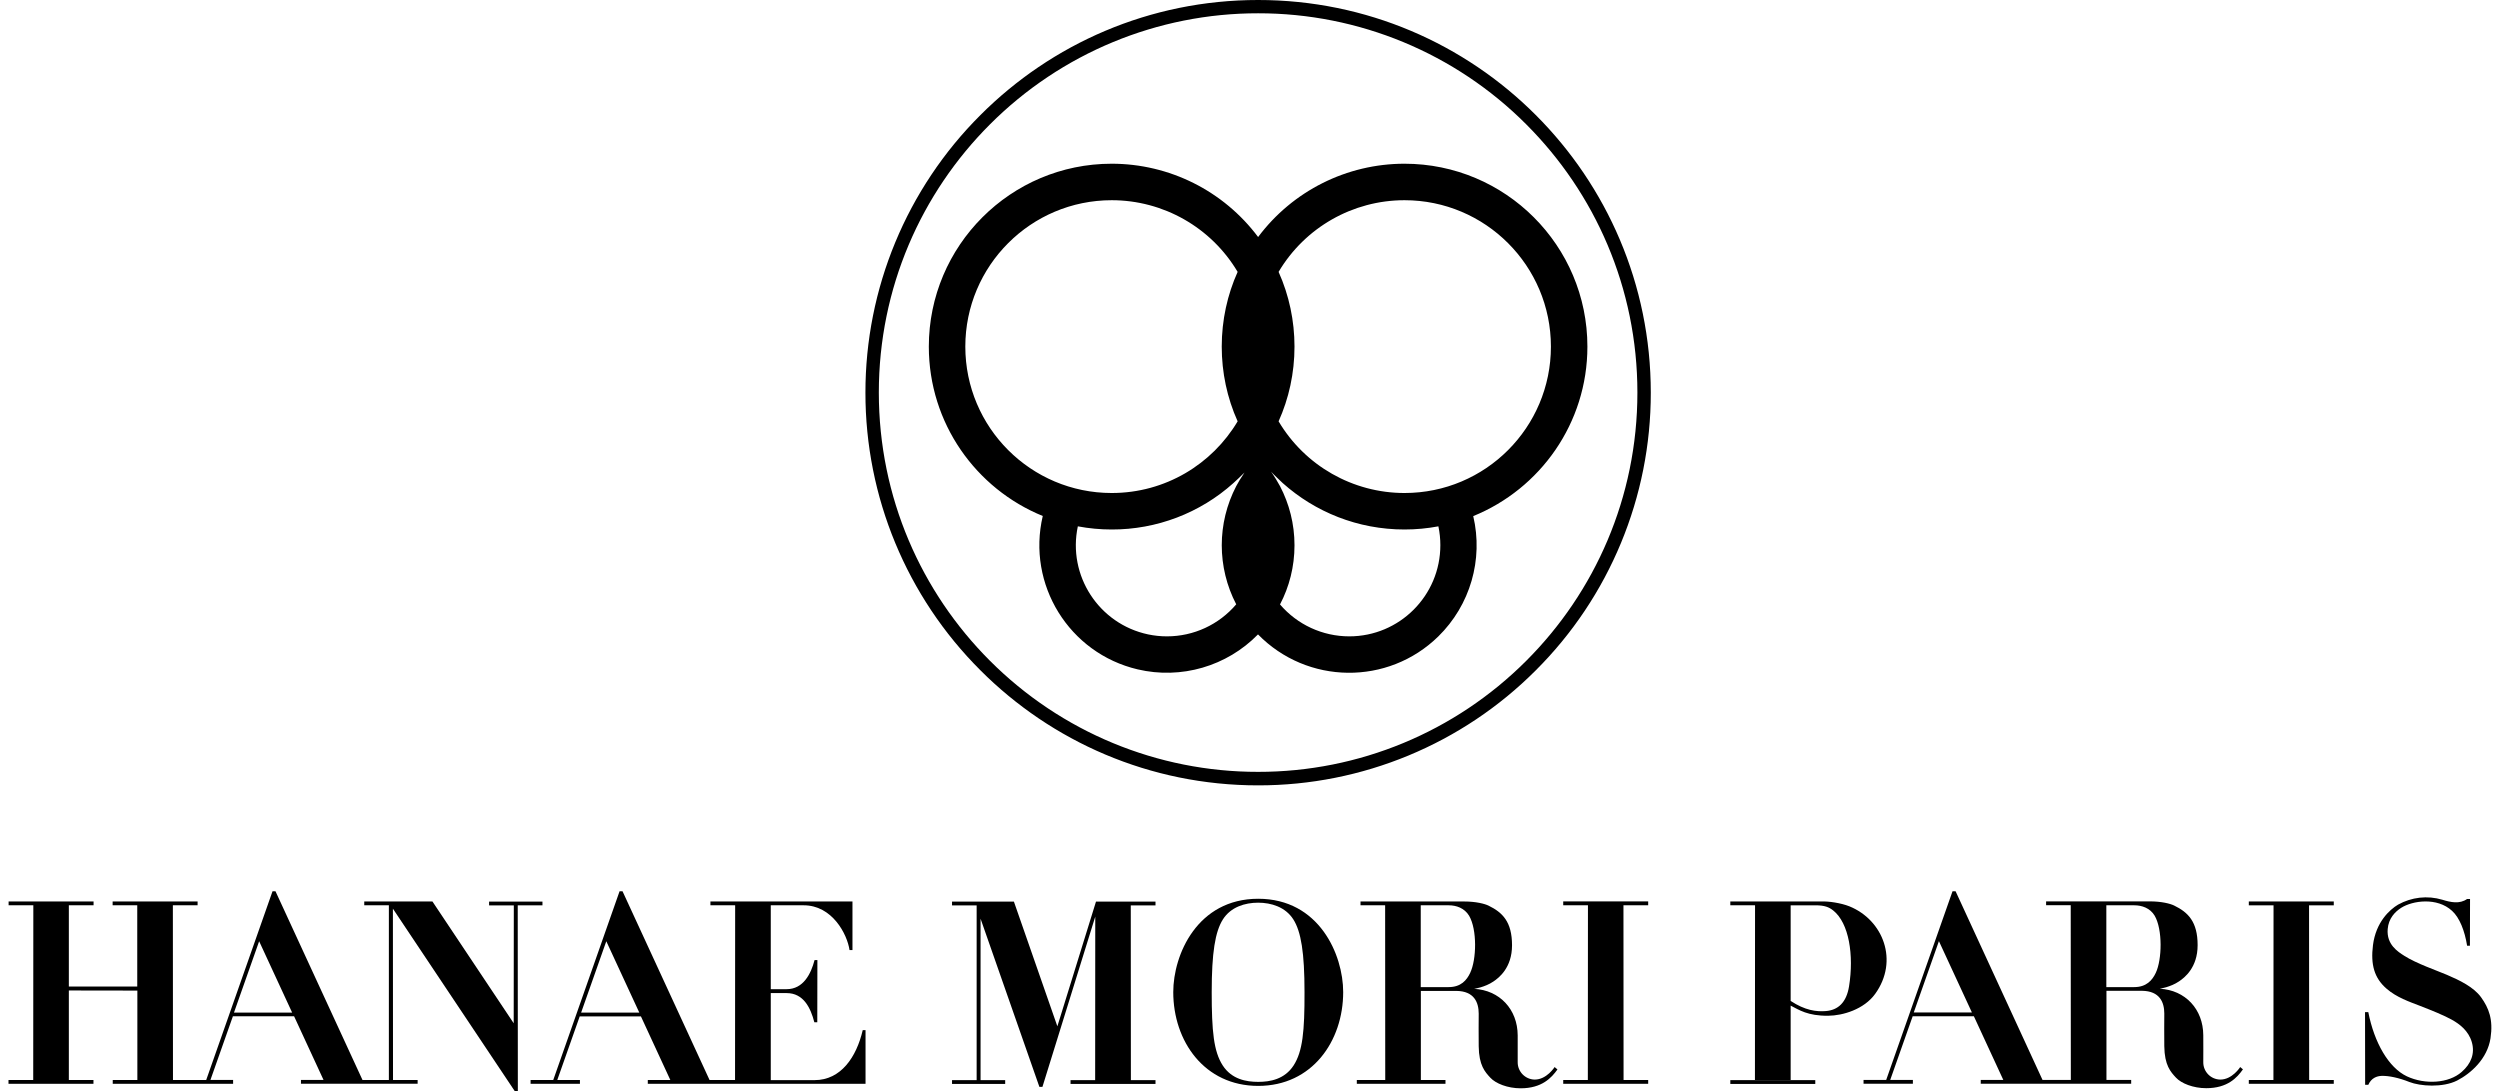 <?xml version="1.0" encoding="utf-8"?>
<!-- Generator: Adobe Illustrator 23.0.2, SVG Export Plug-In . SVG Version: 6.00 Build 0)  -->
<svg version="1.1" id="Capa_1" xmlns="http://www.w3.org/2000/svg" xmlns:xlink="http://www.w3.org/1999/xlink" x="0px" y="0px"
	 viewBox="0 0 2295.1 1002" style="enable-background:new 0 0 2295.1 1002;" xml:space="preserve">
<style type="text/css">
	.st0{fill-rule:evenodd;clip-rule:evenodd;}
</style>
<g>
	<path d="M1155,708.6c92.4,0.1,180.9-36.6,246.2-102c63-63,102-150,102-246.2s-39-183.2-102-246.2c-65.2-65.4-153.8-102.1-246.2-102
		c-92.3-0.1-180.9,36.6-246.2,102c-63,63-102,150-102,246.2s39,183.2,102,246.2C974.1,672,1062.6,708.7,1155,708.6L1155,708.6z
		 M1409.9,615.4c-67.5,67.7-159.3,105.7-254.9,105.6c-99.5,0-189.7-40.3-254.9-105.6c-67.7-67.5-105.7-159.3-105.6-254.9
		c-0.1-95.6,37.9-187.4,105.6-254.9C965.3,40.3,1055.4,0,1155,0c99.5,0,189.7,40.3,254.9,105.6c65.2,65.2,105.6,155.4,105.6,254.9
		C1515.6,456.1,1477.6,547.9,1409.9,615.4z"/>
	<g>
		<polygon points="1643.9,991.6 1643.8,991.6 1588.5,991.6 1588.5,995.1 1666.5,995.1 1666.5,991.6 1643.9,991.6 1643.9,991.6 		"/>
		<polygon points="1435.1,831.1 1457.8,831.1 1457.7,991.5 1435.1,991.5 1435.1,995 1513.1,995 1513.1,991.5 1490.5,991.5 
			1490.4,831.1 1513.1,831.1 1513.1,827.5 1435.1,827.5 		"/>
		<path d="M1697.7,832c-7.8-3.1-19.3-4.7-25.3-4.4h-83.9v3.5h22.7l-0.1,160.4h32.8l0-68.3c7.7,3.9,15.6,9.5,34.5,9.3
			c13.3-0.1,32.8-5.8,43.1-20.1C1743.3,882.2,1729,844.6,1697.7,832z M1697.5,905.5c-2.4,14.9-10.1,21.8-21.3,22.7
			c-8.7,0.7-19.1-0.6-32.3-9.3h0l0-87.8h22.7c8.5,0,12.5,1.7,16.3,4.7C1697.5,847.3,1702.1,876.9,1697.5,905.5z"/>
		<rect x="1643.9" y="991.5" width="0" height="0"/>
	</g>
	<path class="st0" d="M2119.9,991.5l-0.1-160.4h22.7v-3.5h-78v3.5h22.7l-0.1,160.4l-22.6,0v3.5h78v-3.5L2119.9,991.5z"/>
	<path class="st0" d="M2056.6,979.6c0,0-7.3,11.6-18.4,11.5c-8.7-0.2-15.6-7.3-15.5-16c0-8.5,0.1-14,0-24.7
		c-0.1-23.9-16.5-41.5-40-42.7c0,0,9.9-1.4,17.8-6.8c4.9-3.3,17-12.5,17-33.2c0-21.6-8.8-30.2-21.6-36.4c-3.5-1.7-11.4-3.8-22.4-3.8
		h-95.1v3.5h22.6v0l0.1,160.4h-26l-79.8-173.2h-2.8l-60.9,173.2l-20.8,0v3.5h45.3v-3.5l-20.8,0l20.6-58.4h56.2l27,58.4v0h-20.7v3.5
		h138.1v-3.5h-22.7l0-81.8h32.7l0,0c16.2,0.2,20.4,10.5,20.4,20.9c0,8.5-0.2,17.9,0,29.9c0.2,17.6,5.8,23.6,10.7,28.9
		c4.9,5.3,15.8,9.7,27.8,9.7c19.5,0,28.3-9.6,33.7-17.3L2056.6,979.6z M1756.9,929.5L1780,864l30.3,65.5H1756.9z M1979.1,893.1
		c-3.2,6.8-8.6,13.1-19.8,13.1h-25.6l0-75.1h25.7c6.9,0,14.5,2.5,18.7,9.6C1985.4,853.3,1984.9,880.8,1979.1,893.1z"/>
	<path class="st0" d="M2264.9,868.2c-2.2-13.8-6.9-25.7-13.8-32c-13.8-12.7-36.3-9.4-46.7-2.8c-5.8,3.7-11.6,9.8-12.4,19.5
		c-1.2,14.2,9.3,20.8,15.3,24.6c10.7,6.9,30.1,13.6,39,17.4c11.7,5,24.6,11.2,31.4,20.6c7.1,9.9,11.3,20.3,8.7,37.6
		c-2.9,18.9-17.9,32.3-30.7,38.9c-13.3,6.7-33.9,5.2-43.8,1.3c-9.5-3.8-18.9-5.8-25.5-5.6c-4.4,0.2-9.4,1.9-12.2,8.2h-2.9l-0.1-66.7
		h3c5.5,28.1,18.7,51,35.4,58.9c16.6,7.8,38.4,6.5,50.3-4c8.7-7.5,12.4-17.1,9.3-27.5c-3.1-10.4-11.1-16.4-18.2-20.4
		c-7.1-4-19.3-8.9-29.1-12.7c-9.8-3.8-21.8-7.8-31.1-16c-11-9.6-14.6-21.8-12.3-39.9c2.7-21.1,15.3-32.5,23-37.1
		c12.4-6.9,27-8.6,40.7-4.5c7.5,2.3,15.8,4.2,22.7-0.7h2.7l-0.1,42.9L2264.9,868.2L2264.9,868.2L2264.9,868.2z"/>
	<path class="st0" d="M497.9,827.7H449v3.5h22.7l-0.1,108.2L397,827.6l-62.6,0v3.5H357l0,160.4l-24.2,0l-79.9-173.3h-2.7
		l-60.9,173.3h-30.5l-0.1-160.4h22.7v-3.5h-78v3.5H126l0,74.6H63.2l0-74.6h22.7v-3.5h-78v3.5h22.7l-0.1,160.4H7.8v3.5h78v-3.5H63.2
		l0-82.2l62.9,0.1l0,82.1h-22.6v3.5h110.5v-3.6l-20.8,0l20.6-58.4h56.2l27,58.4v0h-20.7v3.5h107.1l0,0.1v-3.5l-22.6,0l-0.1-157.3
		l112,167.7h2.7l-0.1-170.8h22.7V827.7z M214.8,929.6l23.1-65.5l30.3,65.5H214.8z"/>
	<path class="st0" d="M792,945.8L792,945.8L792,945.8c-5.7,24.5-19.9,45.8-44.2,45.8h-40.2l0-79.9h14.6c15.5,0,22,13.6,25.4,26.8
		h2.7l0.1-57.1h-2.6c-3.3,12.6-10.3,26.7-25.6,26.7h-14.6l0-77h30.2c26.2,0,40,26.5,42.1,41.1h2.7l0-44.6H652.2v3.5h22.7l-0.1,160.4
		l-23.4,0l-79.9-173.3h-2.7l-60.9,173.3l-20.8,0v3.5h45.3v-3.5l-20.8,0l20.6-58.4h56.2l27,58.4v0h-20.7v3.5h199.9v-49.3H792z
		 M533.5,929.6l23.1-65.5l30.3,65.5H533.5z"/>
	<path class="st0" d="M1155.1,825.1c-55.9,0-78,51.3-78,85.7c0,45,28.5,86.1,78,86.1c49.5,0,78-41.1,78-86.1
		C1233.1,876.4,1211,825.1,1155.1,825.1z M1187.6,978.1c-8.3,12.8-21.7,15.1-32.5,15.1c-10.9,0-24.3-2.3-32.6-15.1
		c-8.3-12.9-10.1-31.3-10.1-67.3c0-36,3.1-55.4,10.3-66.8c7.2-11.3,20.2-15.3,32.3-15.3c12.1,0,25.1,4,32.3,15.3
		c7.2,11.3,10.3,30.8,10.3,66.8C1197.7,946.7,1195.9,965.2,1187.6,978.1z"/>
	<g>
		<rect x="1245.5" y="995.1" width="0" height="0"/>
		<path d="M1427.2,979.6c0,0-7.3,11.6-18.4,11.5c-8.7-0.2-15.6-7.4-15.5-16c0-8.5,0-14,0-24.6c-0.1-23.9-16.6-41.5-40-42.7
			c0,0,9.9-1.4,17.8-6.8c4.9-3.3,17-12.5,17-33.2c0-21.6-8.8-30.2-21.6-36.4c-3.5-1.7-11.5-3.8-22.4-3.8h-95.1v3.5h22.6v0l0.1,160.4
			l-26.1,0v3.5h81.4v-3.5h-22.6l0-81.8h32.7c16.2,0.2,20.4,10.5,20.4,20.9c0,8.5-0.2,17.9,0,29.9c0.2,17.6,5.8,23.6,10.7,28.9
			c4.9,5.3,15.8,9.7,27.8,9.7c19.5,0,28.3-9.6,33.8-17.3L1427.2,979.6z M1349.7,893.1c-3.2,6.8-8.5,13.1-19.8,13.1h-25.6l0-75.1
			h25.7c6.9,0,14.4,2.5,18.7,9.6C1356.1,853.3,1355.6,880.7,1349.7,893.1z"/>
	</g>
	<path class="st0" d="M970.7,942.2l35.5-114.6v0.1h54.6v3.5h-22.7l0.1,160.4l22.6,0v3.5h-78v-3.5l22.6,0l0.1-150.1h0l-48.5,156.3
		l-2.8,0l-54-154.4h0l0,148.2l22.6,0v3.5H874v-3.5l22.6,0l0-160.4H874v-3.5h56.8L970.7,942.2L970.7,942.2z"/>
	<path class="st0" d="M1457.3,318.2c0-92.7-75.2-167.9-167.9-167.9c-52.9,0-102.7,24.9-134.4,67.3c-31.7-42.4-81.5-67.3-134.4-67.3
		c-92.7,0-167.9,75.2-167.9,167.9c0,70.3,43.2,130.5,104.6,155.5c-14.8,62.9,24.2,126,87.1,140.8c39.9,9.4,81.9-2.8,110.5-32.1
		c45.2,46.2,119.3,47.1,165.5,1.9c29.3-28.7,41.5-70.6,32.1-110.5C1414,448.8,1457.3,388.5,1457.3,318.2z M886.2,318.2
		c0-74.2,60.2-134.4,134.4-134.4c47.4,0,91.4,25,115.6,65.8c-9.4,20.9-14.6,44.2-14.6,68.6c0,23.7,4.9,47,14.6,68.6
		c-23.4,39.4-66.4,65.8-115.6,65.8C946.4,452.6,886.2,392.4,886.2,318.2z M1134.9,446.3c-17.7,34-17.7,74.5,0,108.5
		c-15.9,18.7-39.1,29.4-63.6,29.4c-5.8,0-11.6-0.6-17.3-1.8c-45.2-9.6-74.1-54-64.5-99.2c10.1,1.9,20.5,2.9,31.1,2.9
		c41.2,0.1,81.1-15.1,111.7-42.6c2.6-2.3,7.4-6.9,10.2-9.7C1139.3,438.5,1136.6,443,1134.9,446.3z M1238.7,584.2
		c-24.5,0-47.7-10.7-63.6-29.3c8.5-16.2,13.3-34.7,13.3-54.3c0-19.6-4.8-38-13.3-54.3c-1.7-3.2-5.3-9.2-8.2-13.3
		c2.8,3.2,7.7,7.5,10.7,10.5c29.7,26.5,68.8,42.6,111.8,42.6c10.6,0,21-1,31.1-2.9c1.2,5.7,1.8,11.5,1.8,17.3
		C1322.3,546.7,1284.9,584.2,1238.7,584.2z M1289.4,452.6c-47.4,0-91.4-25-115.6-65.8c9.4-20.9,14.6-44.2,14.6-68.6
		c0-23.6-4.9-47-14.6-68.6c24.2-40.8,68.1-65.8,115.6-65.8c74.2,0,134.4,60.2,134.4,134.4S1363.7,452.6,1289.4,452.6z"/>
</g>
</svg>
